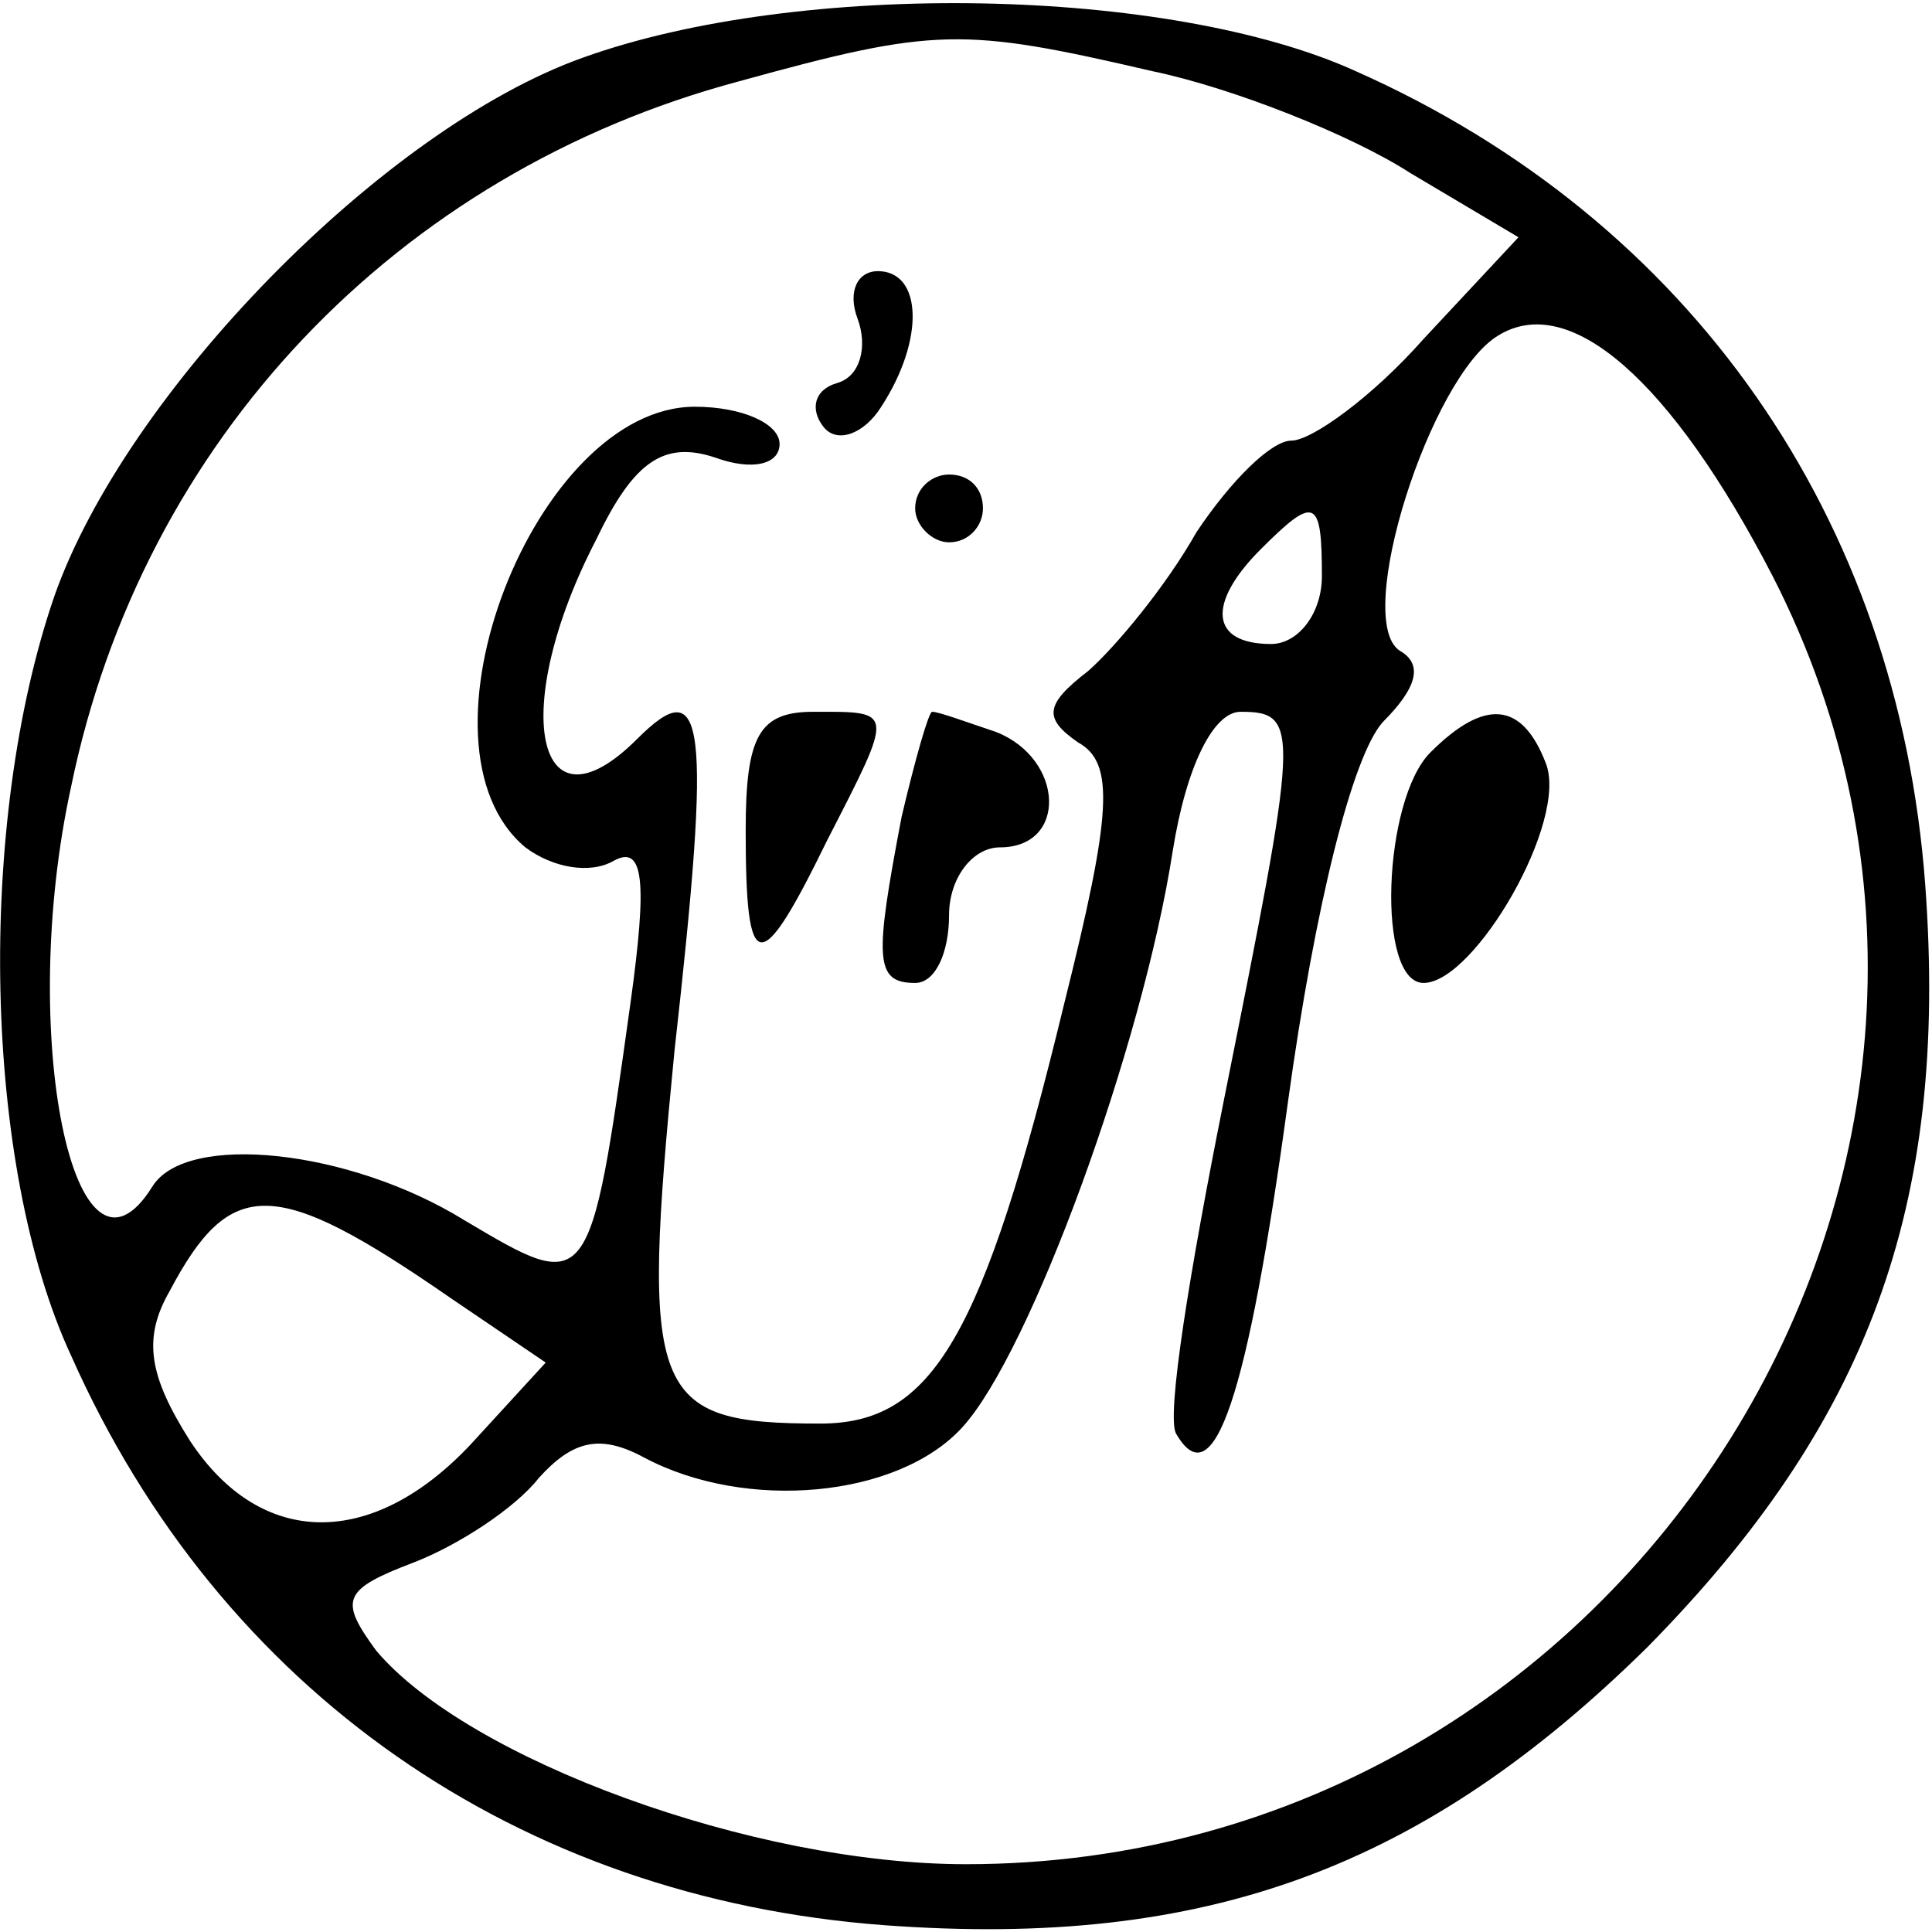 <?xml version="1.0" encoding="UTF-8" standalone="yes"?>
<svg version="1.0" xmlns="http://www.w3.org/2000/svg" width="15mm" height="15mm" viewBox="0 0 57 57" preserveAspectRatio="xMidYMid meet">
  <g transform="translate(0,57) scale(0.1,-0.1)" fill="#000000" stroke="none">
    <path d="M172 553 c-59 -21 -135 -99 -156 -159 -23 -67 -21 -168 5 -224 44
-99 132 -160 240 -168 95 -7 159 17 225 82 65 66 89 130 82 225 -8 108 -69
196 -168 240 -55 25 -164 27 -228 4z m168 -4 c24 -5 59 -19 76 -30 l32 -19
-28 -30 c-15 -17 -33 -30 -39 -30 -6 0 -18 -12 -28 -27 -9 -16 -24 -34 -32
-41 -13 -10 -13 -14 -3 -21 11 -6 10 -21 -4 -77 -24 -99 -39 -124 -72 -124
-50 0 -53 8 -43 110 11 98 9 112 -11 92 -30 -30 -38 9 -12 59 11 23 20 29 35
24 11 -4 19 -2 19 4 0 6 -11 11 -25 11 -47 0 -86 -100 -50 -130 8 -6 19 -8 26
-4 9 5 10 -6 5 -42 -12 -86 -12 -86 -49 -64 -34 21 -82 26 -92 10 -23 -37 -40
45 -24 118 21 102 96 181 197 208 58 16 66 16 122 3z m183 -149 c88 -172 -42
-380 -238 -380 -63 0 -147 31 -174 63 -11 15 -10 18 11 26 13 5 30 16 37 25
10 11 18 13 31 6 30 -16 75 -12 94 9 20 22 53 112 62 170 4 25 12 41 20 41 18
0 17 -5 -5 -115 -10 -50 -17 -93 -14 -98 11 -19 21 10 33 98 8 58 19 102 28
112 10 10 12 17 5 21 -14 9 9 81 29 93 21 13 51 -13 81 -71z m-133 0 c0 -11
-7 -20 -15 -20 -18 0 -19 12 -3 28 16 16 18 15 18 -8z m-257 -213 l28 -19 -22
-24 c-29 -31 -62 -31 -83 1 -12 19 -14 30 -6 44 18 34 31 34 83 -2z"/>
    <path d="M253 476 c3 -8 1 -17 -6 -19 -7 -2 -8 -8 -4 -13 4 -5 12 -2 17 6 13
20 12 40 -1 40 -6 0 -9 -6 -6 -14z"/>
    <path d="M270 420 c0 -5 5 -10 10 -10 6 0 10 5 10 10 0 6 -4 10 -10 10 -5 0
-10 -4 -10 -10z"/>
    <path d="M220 325 c0 -43 4 -44 24 -3 20 39 20 38 -4 38 -16 0 -20 -7 -20 -35z"/>
    <path d="M266 329 c-8 -42 -8 -49 4 -49 6 0 10 9 10 20 0 11 7 20 15 20 20 0
19 26 -1 34 -9 3 -17 6 -19 6 -1 0 -5 -14 -9 -31z"/>
    <path d="M422 348 c-14 -14 -16 -68 -2 -68 15 0 43 48 36 65 -7 18 -18 19 -34
3z"/>
  </g>
</svg>